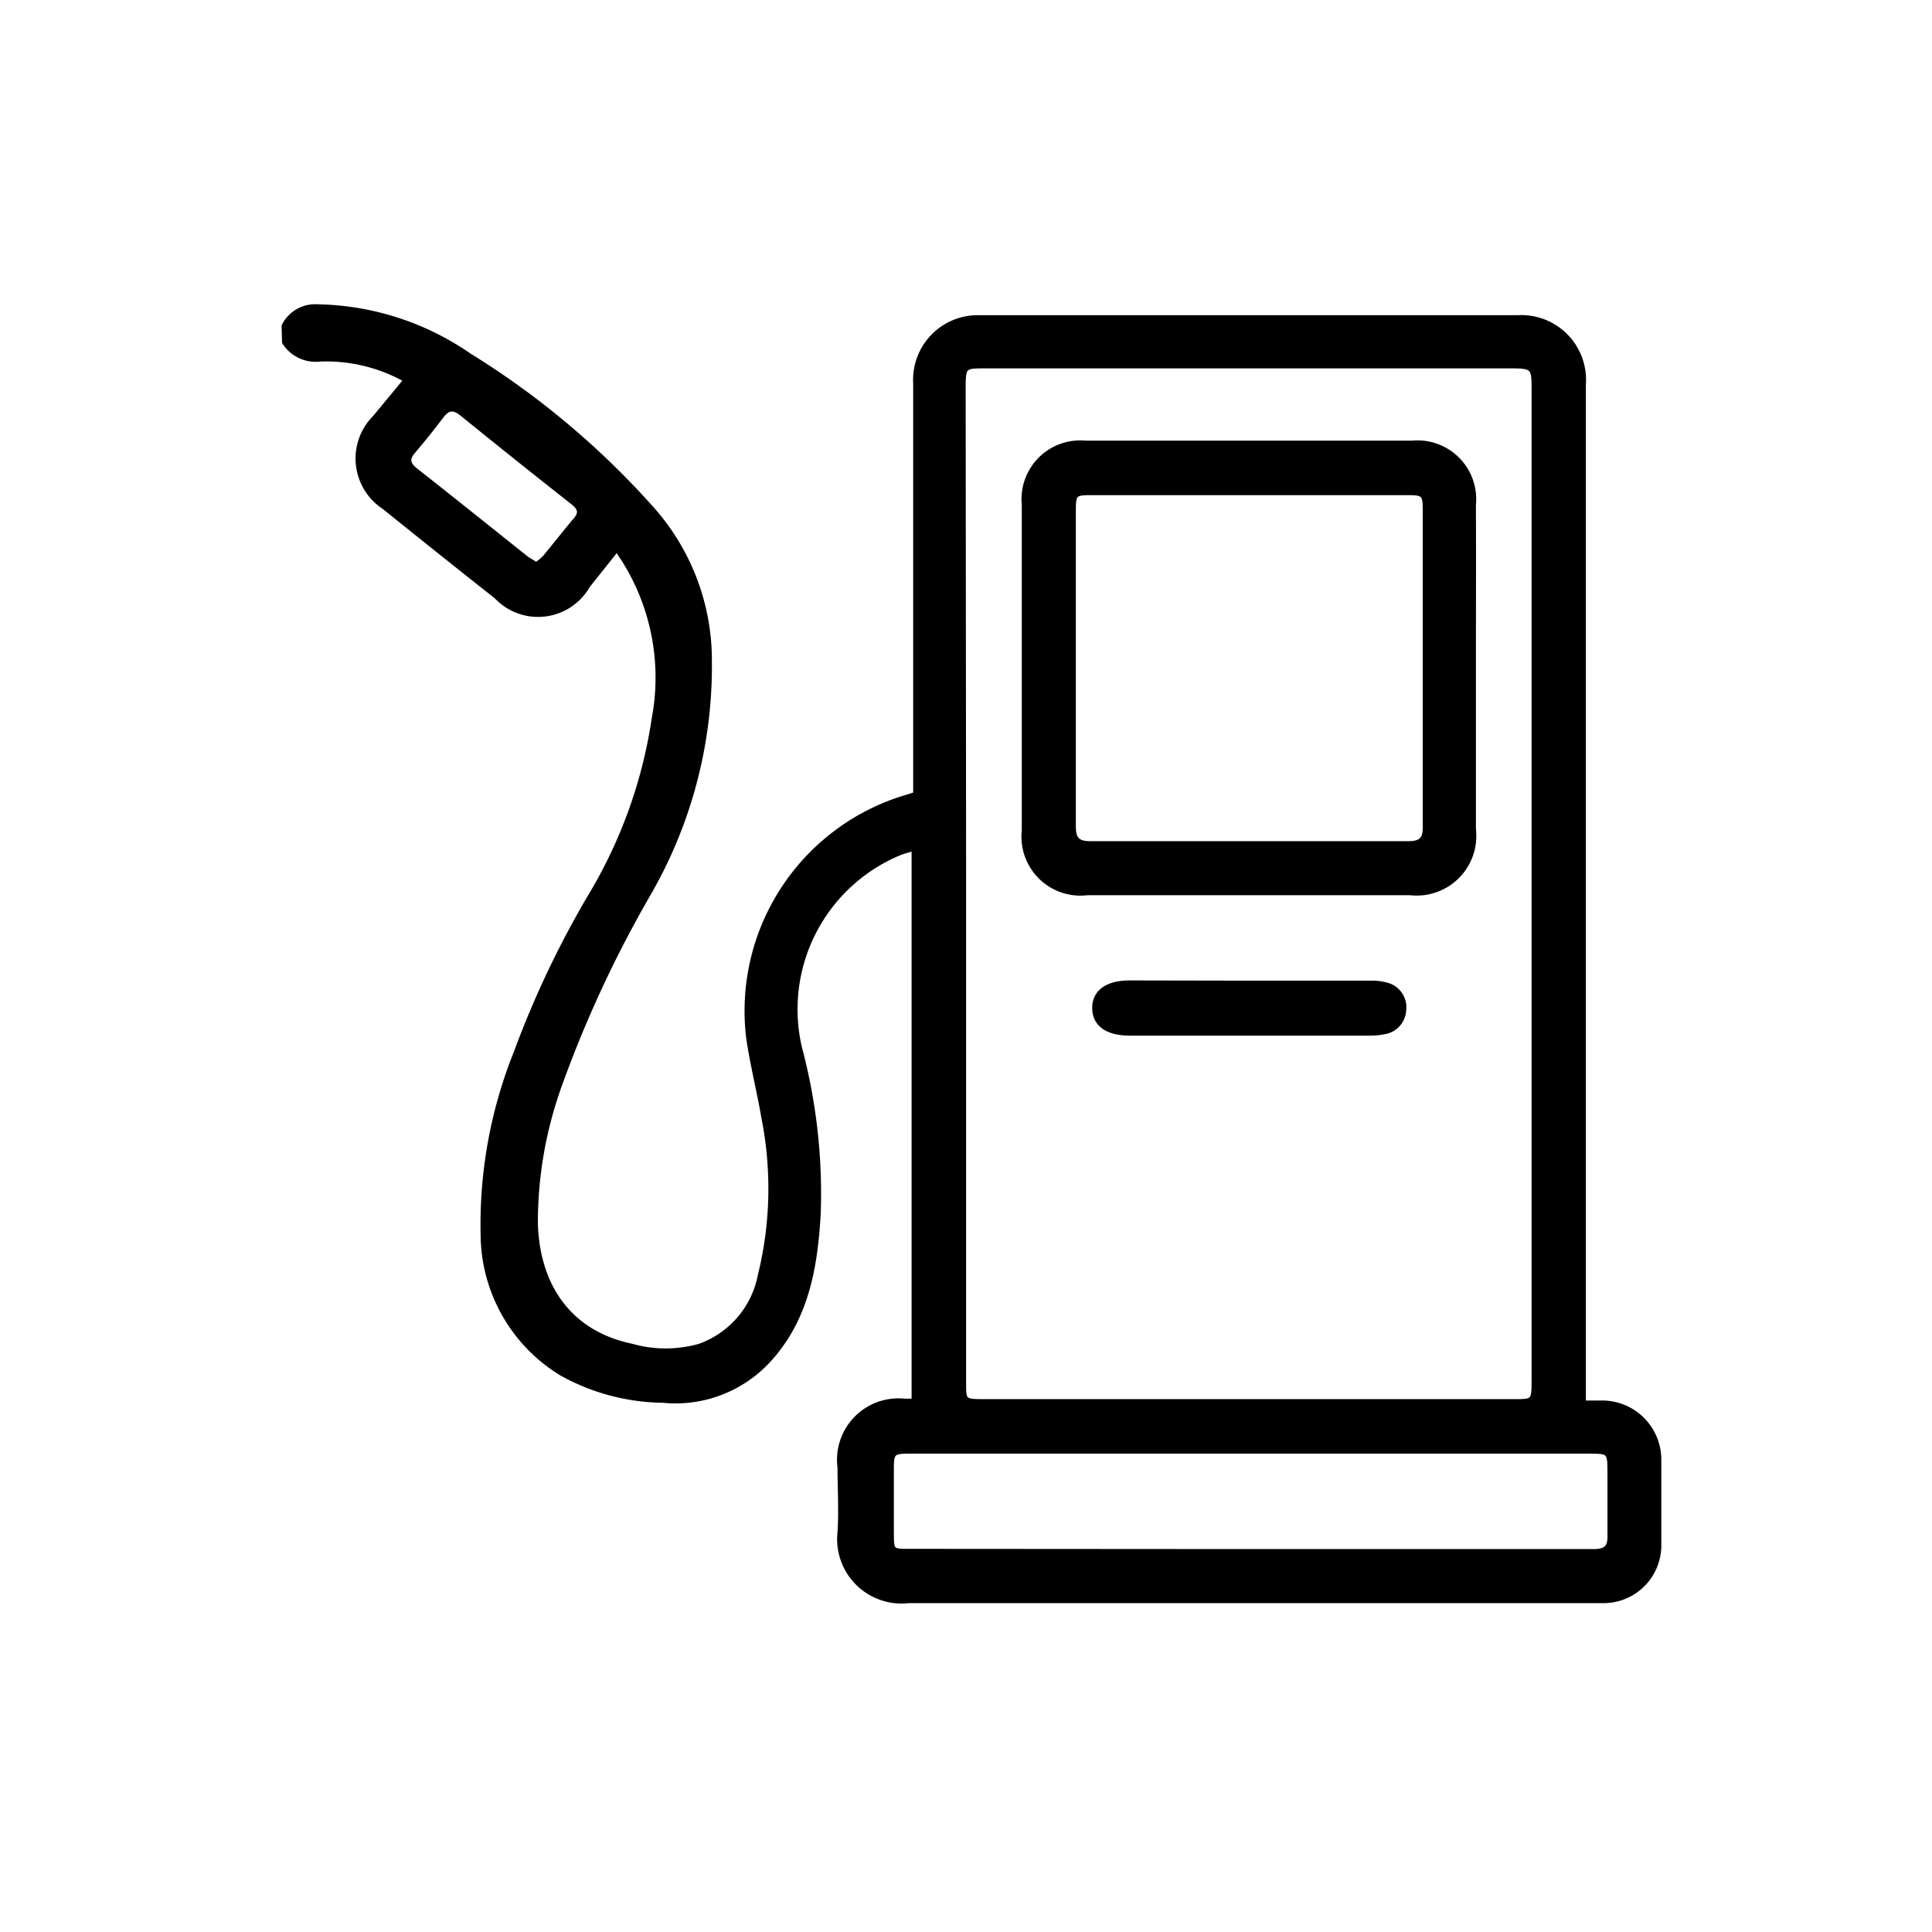 <svg id="Layer_1" data-name="Layer 1" xmlns="http://www.w3.org/2000/svg" viewBox="0 0 85.04 85.04"><defs><style>.cls-1{stroke:#000;stroke-miterlimit:10;stroke-width:0.25px;}</style></defs><path class="cls-1" d="M12.52,14.35A1.52,1.52,0,0,1,14,13.52a12.07,12.07,0,0,1,6.63,2.14,36.27,36.27,0,0,1,8,6.7,10,10,0,0,1,2.58,6.73,20,20,0,0,1-2.66,10.2,52,52,0,0,0-4,8.64,17.89,17.89,0,0,0-1,5.89c.07,2.81,1.51,4.88,4.25,5.45a5.5,5.5,0,0,0,3,0,4.15,4.15,0,0,0,2.68-3.12,16,16,0,0,0,.16-6.95c-.2-1.18-.5-2.34-.67-3.52a9.79,9.79,0,0,1,6.8-10.53l.55-.17v-.7c0-5.8,0-11.61,0-17.41A2.72,2.72,0,0,1,43.13,14Q55,14,66.8,14a2.72,2.72,0,0,1,2.88,2.9q0,22,0,44v.87h.82A2.48,2.48,0,0,1,73,64.23q0,1.86,0,3.72a2.42,2.42,0,0,1-2.43,2.49c-2.37,0-4.73,0-7.09,0-7.83,0-15.66,0-23.49,0a2.71,2.71,0,0,1-3-3c.06-.94,0-1.89,0-2.84a2.58,2.58,0,0,1,2.83-2.91l.43,0V37.32c-.23.07-.45.12-.65.2a7.47,7.47,0,0,0-4.42,8.62A24.94,24.94,0,0,1,36,53.43c-.13,2.28-.5,4.51-2.08,6.31a5.55,5.55,0,0,1-4.75,1.88,9.37,9.37,0,0,1-4.45-1.19,7.18,7.18,0,0,1-3.44-6.1,20.28,20.28,0,0,1,1.46-8A42.5,42.5,0,0,1,26,39.46a21.17,21.17,0,0,0,2.81-7.82,9.75,9.75,0,0,0-1.66-7.5l-1.29,1.62a2.5,2.5,0,0,1-4,.48c-1.65-1.3-3.3-2.62-4.94-3.94a2.53,2.53,0,0,1-.4-3.91l1.38-1.67a7.17,7.17,0,0,0-3.82-.93,1.61,1.61,0,0,1-1.54-.73ZM42.4,38.92v21.9c0,.87,0,.89.9.89H66.62c.89,0,.92,0,.92-.94V17.09c0-.91-.05-1-1-1H43.38c-.93,0-1,0-1,.95ZM55,68.31H70.13c.56,0,.77-.17.75-.75,0-.88,0-1.77,0-2.65,0-1.05,0-1.05-1-1.05H40c-.71,0-.78.08-.78.77,0,.92,0,1.85,0,2.77s0,.9.89.9ZM23.6,24.88a2.6,2.6,0,0,0,.4-.33c.45-.54.88-1.1,1.34-1.64.3-.34.2-.57-.12-.82q-2.45-1.93-4.88-3.9c-.34-.27-.61-.29-.9.08-.4.53-.82,1.05-1.25,1.56-.3.34-.28.59.08.88,1.64,1.29,3.26,2.59,4.89,3.89C23.29,24.69,23.43,24.76,23.6,24.88Z"/><path class="cls-1" d="M64.84,29.42c0,2.36,0,4.72,0,7.08a2.5,2.5,0,0,1-2.76,2.78H47.85a2.47,2.47,0,0,1-2.75-2.72q0-7.19,0-14.35a2.46,2.46,0,0,1,2.67-2.69q7.2,0,14.4,0a2.46,2.46,0,0,1,2.67,2.7C64.85,24.62,64.84,27,64.84,29.42ZM55,21.67H48c-.71,0-.77.07-.77.79q0,7,0,13.92c0,.55.18.77.75.77H62c.58,0,.76-.22.75-.77,0-4.64,0-9.29,0-13.93,0-.71-.08-.78-.78-.78Z"/><path class="cls-1" d="M55,43.29h5.31a2.44,2.44,0,0,1,.81.11,1,1,0,0,1,.65,1.08,1,1,0,0,1-.79.91,3.33,3.33,0,0,1-.7.07H49.74c-1,0-1.53-.39-1.54-1.08s.54-1.1,1.52-1.1Z"/></svg>